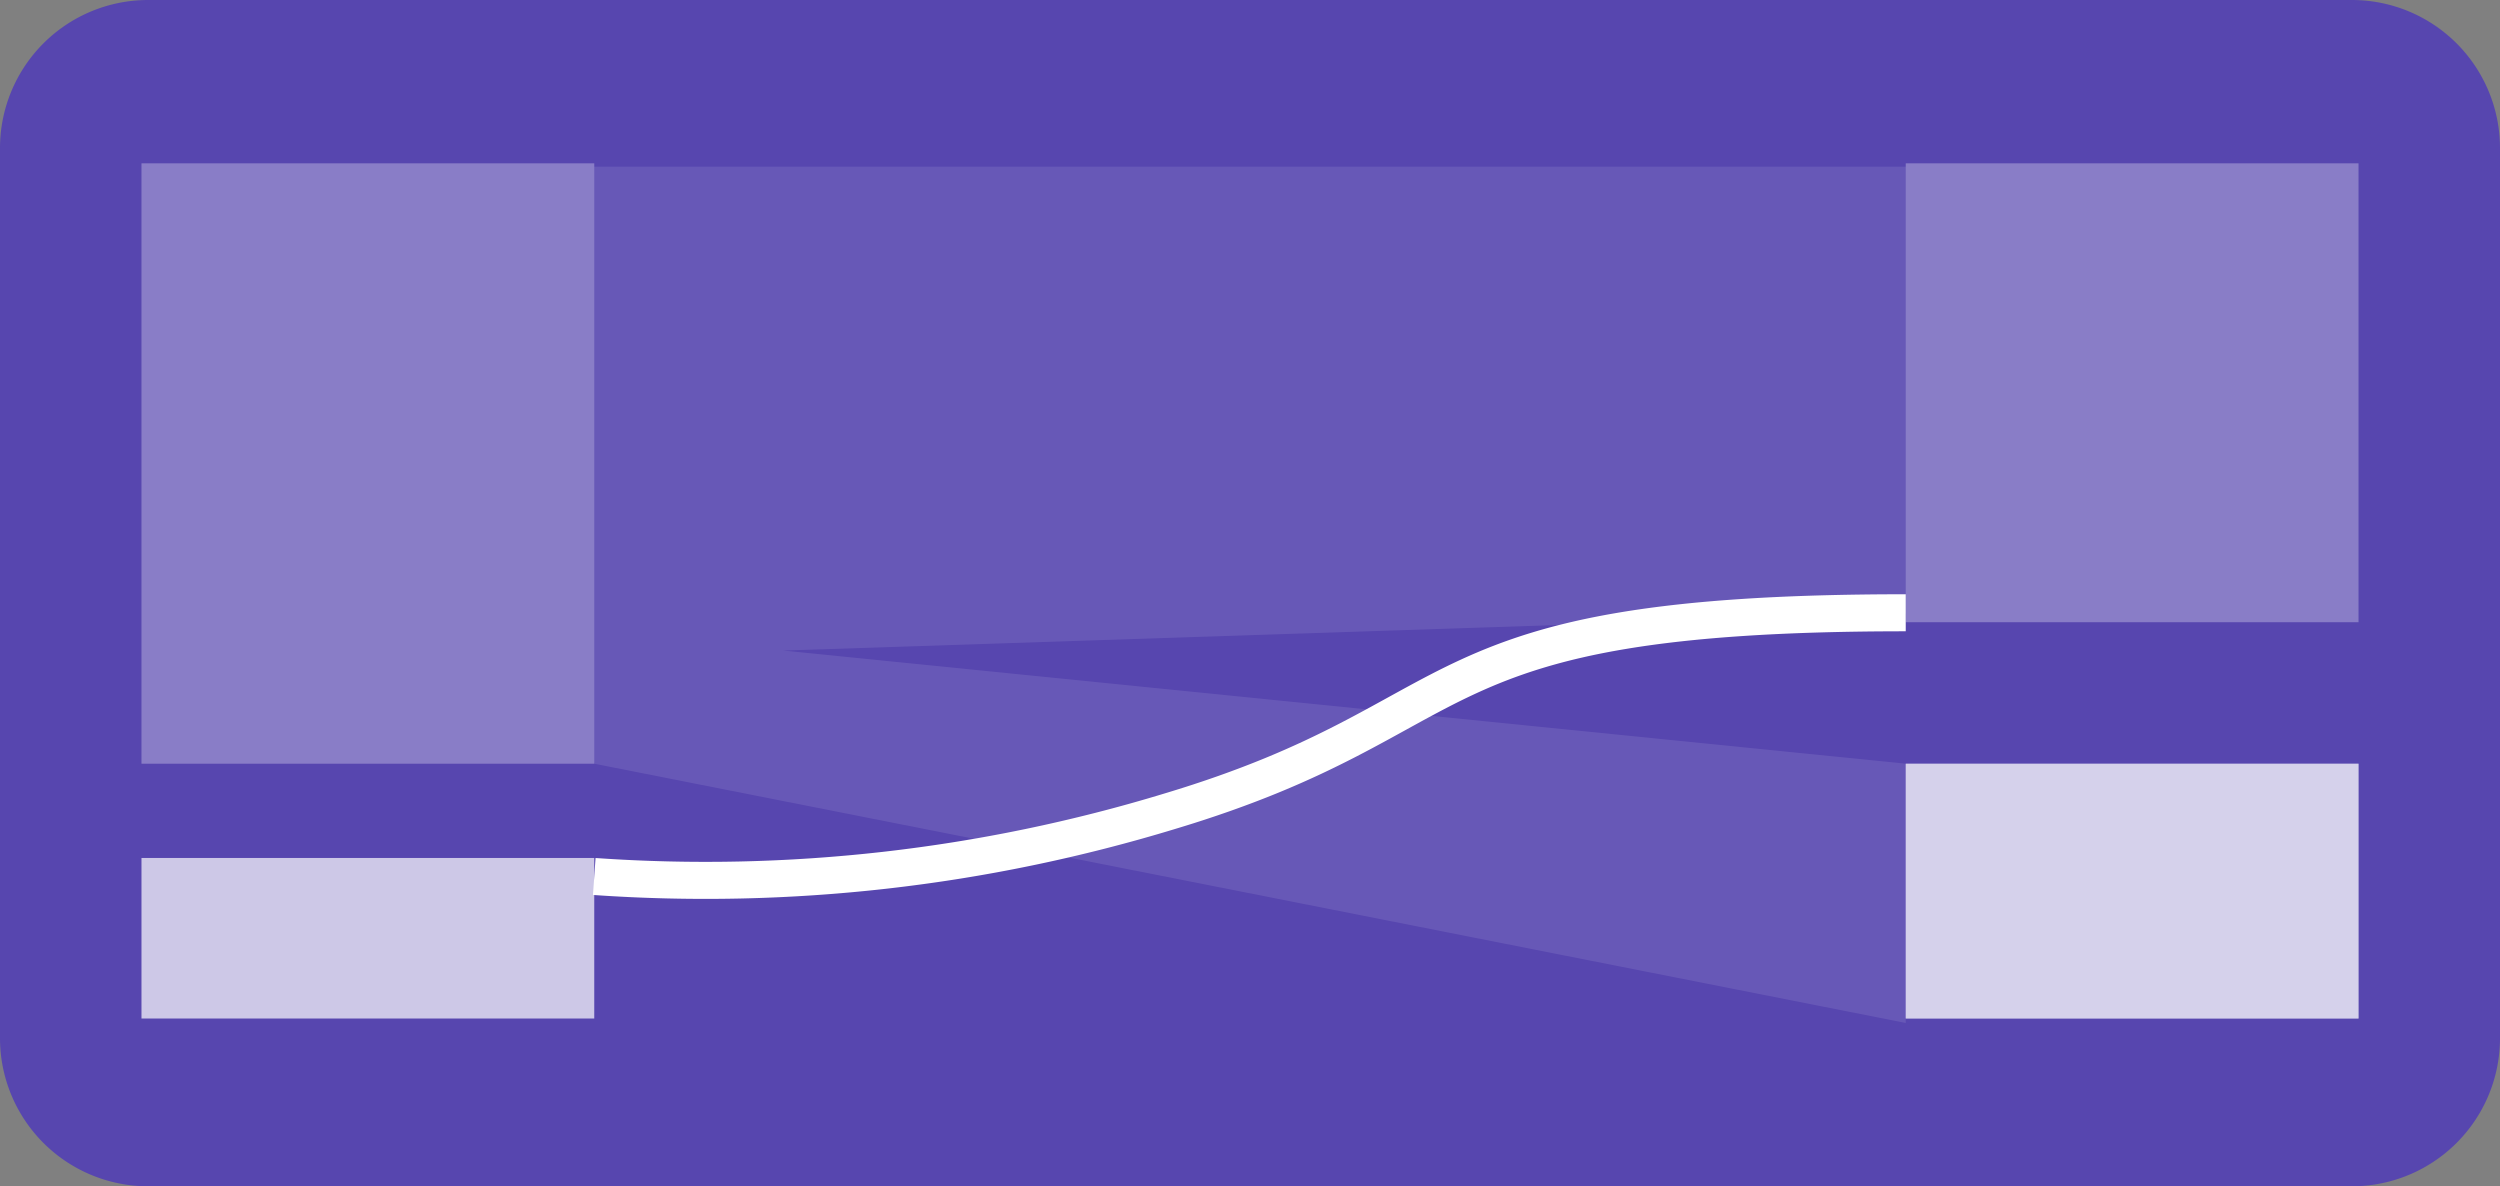 <svg xmlns="http://www.w3.org/2000/svg" viewBox="0 0 135 64.06"><rect x="0" y="0" width="135" height="64.06" fill="#808080" stroke="none"/><defs><style>.cls-1{fill:#5746af;}.cls-1,.cls-2,.cls-3,.cls-4,.cls-6{fill-rule:evenodd;}.cls-2,.cls-3,.cls-4,.cls-6{fill:#fff;isolation:isolate;}.cls-2{opacity:0.7;}.cls-3{opacity:0.3;}.cls-4{opacity:0.1;}.cls-5{fill:none;stroke:#fff;stroke-width:2px;}.cls-6{opacity:0.5;}</style></defs><g id="Layer_2" data-name="Layer 2"><g id="Layer_1-2" data-name="Layer 1"><path class="cls-1" d="M8,0H127a8,8,0,0,1,8,8V56.06a8,8,0,0,1-8,8H8a8,8,0,0,1-8-8V8A8,8,0,0,1,8,0Z"/><path class="cls-2" d="M7.64,46.33H32.09V55H7.64Z"/><path class="cls-3" d="M7.64,8.82H32.09V41.24H7.64Z"/><path class="cls-3" d="M102.91,8.82h24.45V33.6H102.91Z"/><path class="cls-4" d="M102.91,9H32.09V41.24l70.82,14v-14L42.28,35.13l60.63-2Z"/><path class="cls-5" d="M32.09,47.33a86,86,0,0,0,31.1-3.53c17-5.11,12.73-10.71,39.72-10.71"/><path class="cls-6" d="M102.91,41.24h24.45V55H102.91Z"/><path class="cls-6" d="M102.91,41.24h24.45V55H102.91Z"/></g></g></svg>
